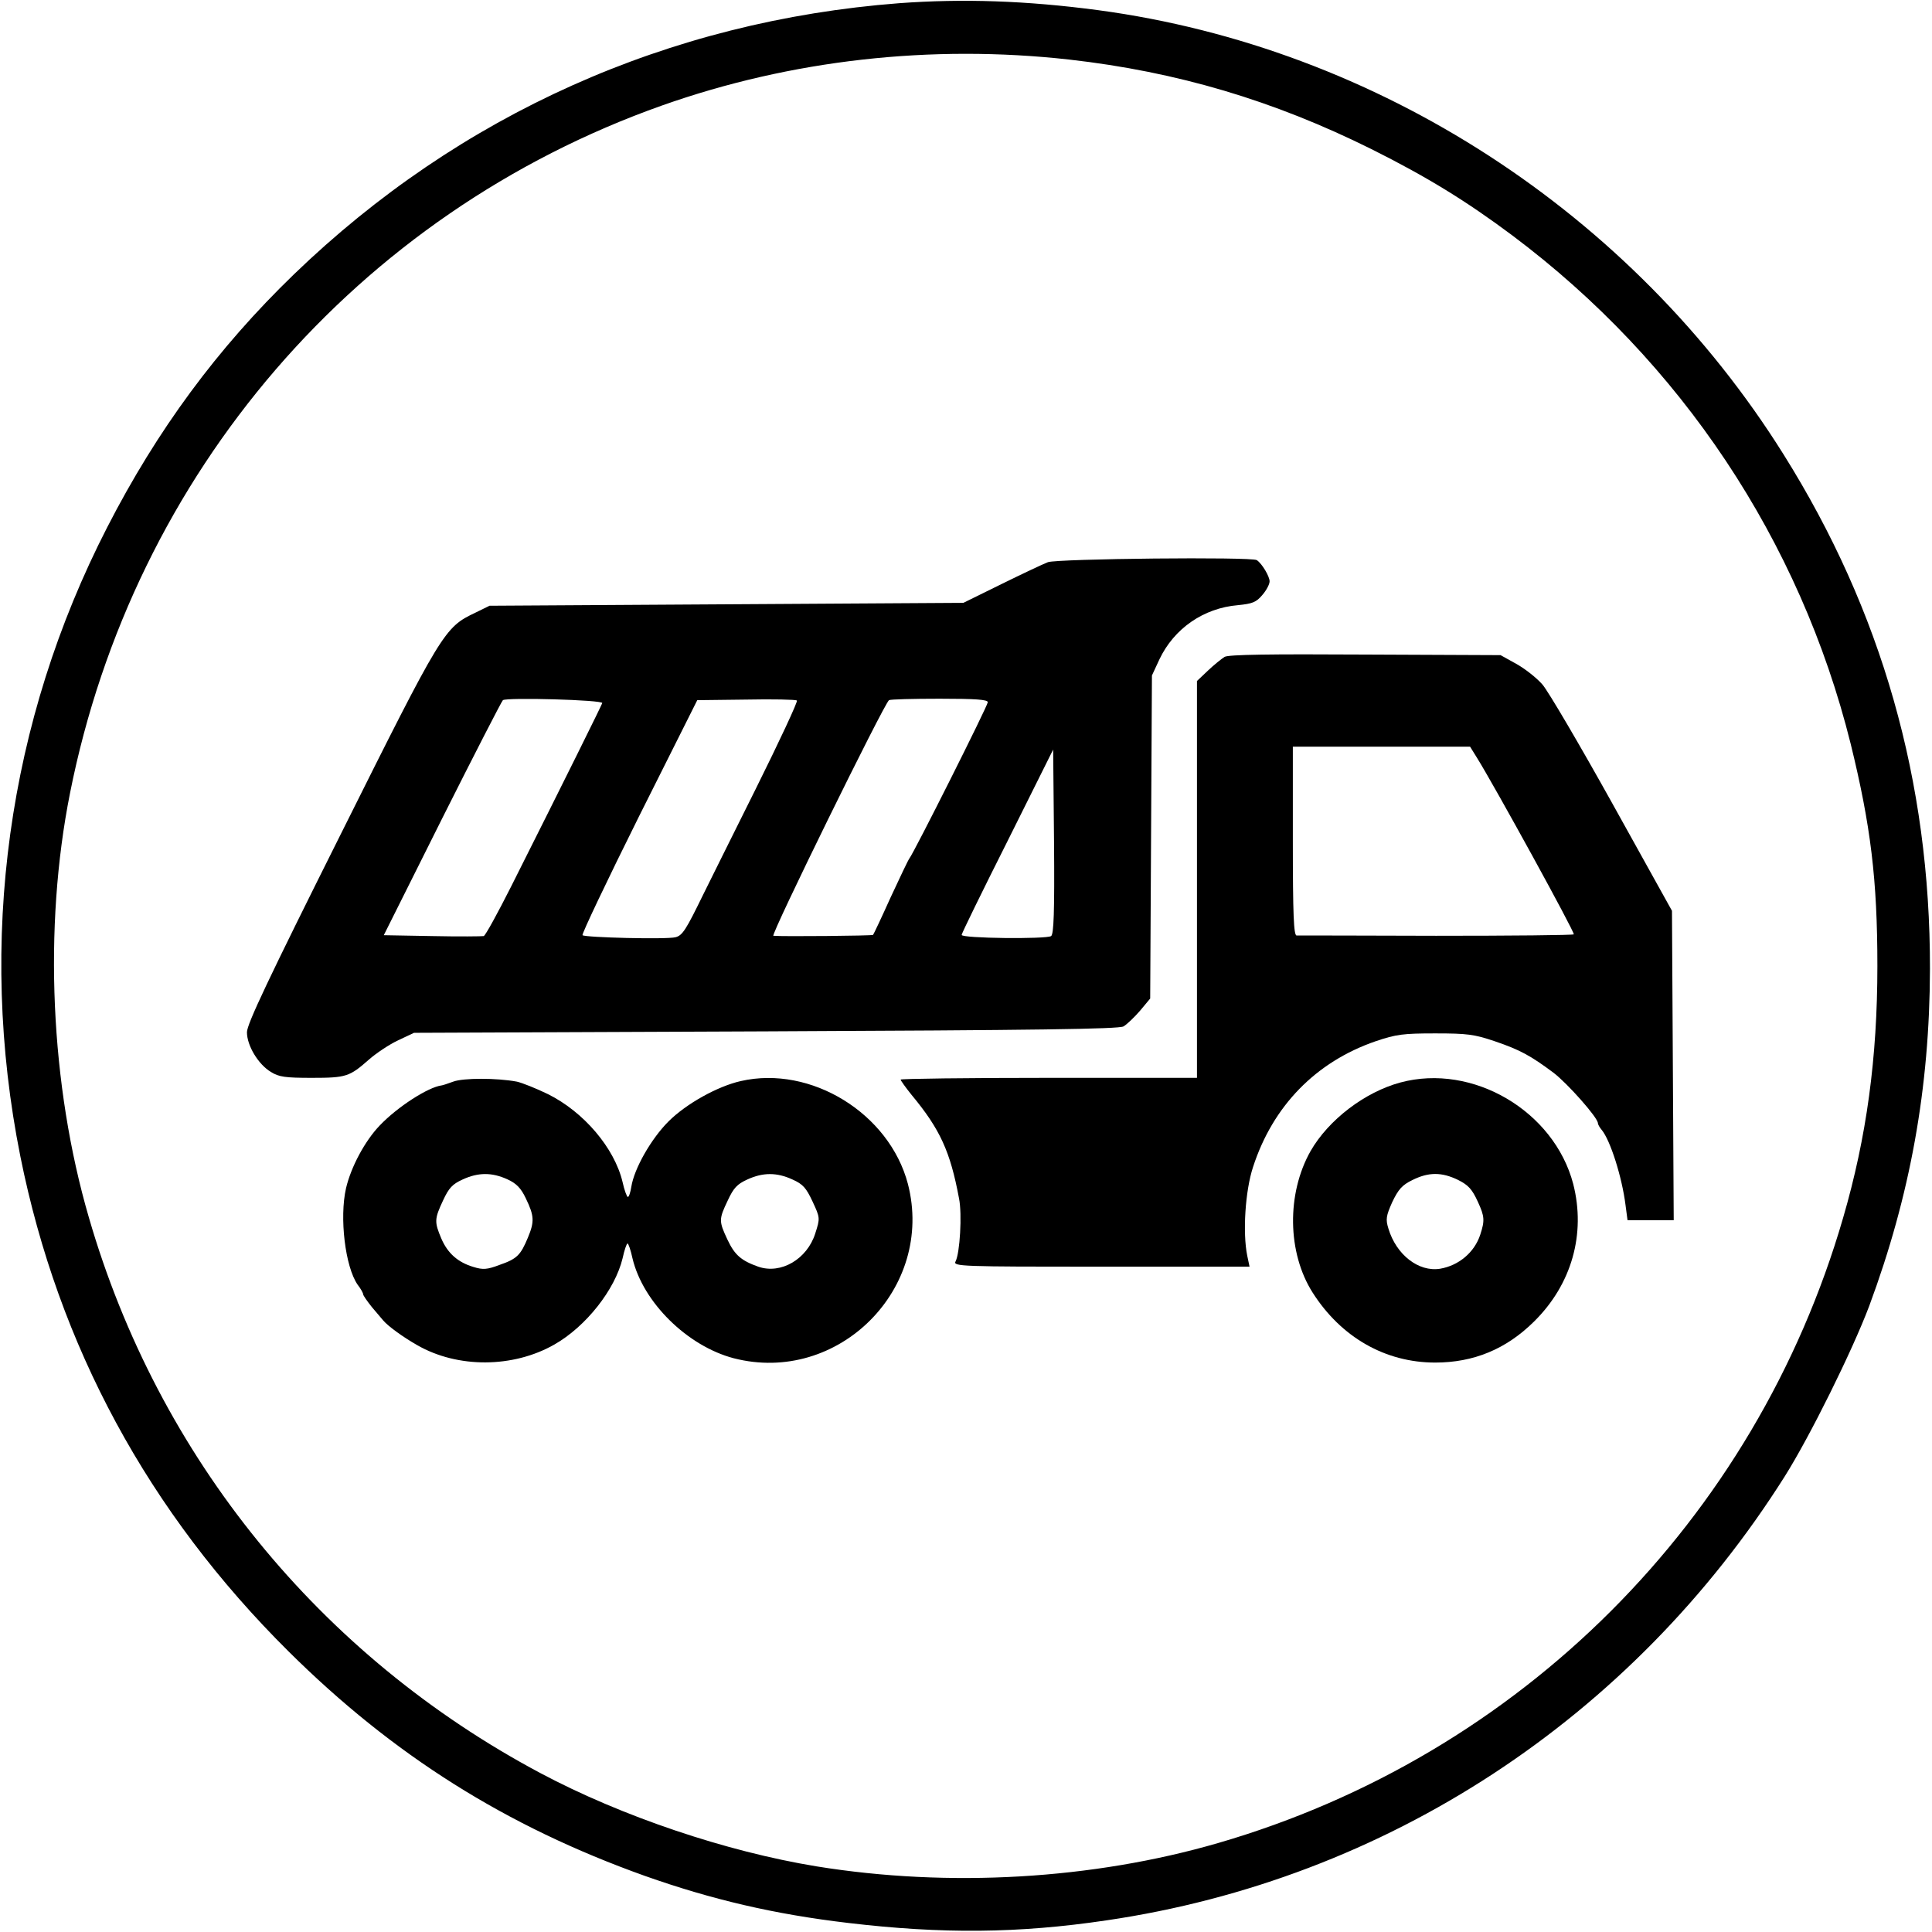 <?xml version="1.0" standalone="no"?>
<!DOCTYPE svg PUBLIC "-//W3C//DTD SVG 20010904//EN"
 "http://www.w3.org/TR/2001/REC-SVG-20010904/DTD/svg10.dtd">
<svg version="1.0" xmlns="http://www.w3.org/2000/svg"
 width="665pt" height="665pt" viewBox="0 0 665 665"
 preserveAspectRatio="xMidYMid meet">
<g transform="translate(0,665) scale(0.1,-0.1)"
fill="#000000" stroke="none">
<path d="M3095 6639 c-794 -61 -1513 -383 -2083 -933 -264 -255 -471 -536
-643 -871 -343 -668 -447 -1424 -299 -2165 131 -653 441 -1226 924 -1705 359
-356 747 -601 1226 -772 229 -81 445 -132 701 -162 321 -38 584 -36 887 9 963
141 1809 695 2335 1528 87 138 233 433 291 587 141 380 208 750 209 1160 1
645 -166 1232 -504 1771 -521 832 -1398 1400 -2359 1529 -248 33 -466 40 -685
24z m585 -194 c372 -42 704 -141 1040 -308 192 -96 327 -179 485 -297 582
-436 991 -1051 1165 -1750 69 -281 92 -467 92 -765 0 -316 -37 -589 -118 -867
-302 -1041 -1111 -1850 -2152 -2152 -431 -125 -925 -154 -1382 -80 -311 51
-670 172 -950 321 -759 404 -1315 1087 -1554 1912 -133 456 -157 999 -65 1461
219 1102 988 1995 2038 2367 444 157 926 211 1401 158z"/>
<path d="M3607 4715 c-18 -7 -90 -41 -161 -76 l-130 -64 -815 -5 -816 -5 -49
-24 c-107 -51 -113 -61 -463 -762 -249 -498 -323 -654 -323 -682 0 -46 39
-111 83 -137 27 -17 50 -20 140 -20 119 0 130 4 197 63 25 22 70 52 100 66
l55 26 1210 5 c936 4 1215 8 1232 17 12 7 37 31 57 54 l35 42 3 556 3 556 26
56 c50 105 151 176 270 186 50 5 63 10 84 35 14 16 25 37 25 47 0 17 -26 61
-44 73 -18 12 -684 5 -719 -7z m-1534 -485 c-3 -9 -121 -248 -314 -632 -46
-91 -88 -168 -94 -170 -5 -1 -85 -2 -177 0 l-167 3 201 402 c111 221 205 404
209 407 14 10 344 1 342 -10z m528 -296 c-82 -164 -163 -328 -181 -364 -59
-121 -71 -140 -95 -146 -31 -8 -311 -1 -320 7 -3 4 84 187 194 408 l201 401
167 2 c93 2 172 0 176 -3 4 -3 -60 -140 -142 -305z m799 299 c0 -12 -254 -518
-270 -538 -4 -5 -33 -66 -65 -135 -31 -69 -58 -126 -60 -128 -3 -3 -310 -6
-343 -3 -11 1 381 799 398 811 5 3 83 5 174 5 124 0 166 -3 166 -12z m218
-805 c-17 -11 -308 -8 -308 4 0 5 71 150 158 323 l157 315 3 -317 c2 -246 -1
-318 -10 -325z"/>
<path d="M4215 4389 c-11 -7 -37 -28 -57 -47 l-38 -36 0 -683 0 -683 -510 0
c-280 0 -510 -3 -510 -6 0 -3 17 -27 38 -53 98 -118 133 -195 163 -356 11 -54
3 -189 -12 -217 -9 -17 18 -18 501 -18 l511 0 -8 38 c-16 79 -7 223 20 305 68
210 216 362 422 433 71 24 95 27 205 27 110 0 134 -3 205 -27 88 -30 124 -50
203 -109 48 -37 152 -154 152 -173 0 -4 6 -15 13 -23 30 -36 70 -163 82 -258
l7 -53 79 0 80 0 -3 533 -3 532 -205 369 c-113 203 -221 387 -241 410 -20 23
-61 55 -90 71 l-54 30 -465 2 c-329 2 -471 0 -485 -8z m868 -346 c60 -96 339
-604 334 -609 -3 -3 -216 -5 -474 -5 -257 1 -474 1 -480 1 -10 0 -13 72 -13
325 l0 325 305 0 305 0 23 -37z"/>
<path d="M1560 2927 c-19 -7 -37 -13 -40 -13 -46 -6 -151 -73 -213 -138 -51
-53 -99 -143 -116 -216 -23 -101 -3 -270 40 -332 11 -14 19 -29 19 -33 0 -4
14 -24 30 -44 17 -20 34 -40 39 -46 16 -19 66 -56 117 -85 139 -80 330 -79
472 2 109 62 209 189 235 297 6 28 14 51 17 51 3 0 11 -23 17 -51 36 -152 189
-302 348 -344 360 -93 693 240 600 600 -64 243 -334 409 -575 354 -80 -18
-188 -78 -249 -139 -60 -60 -118 -162 -128 -225 -3 -19 -8 -35 -12 -35 -3 0
-12 23 -18 51 -28 118 -134 242 -257 303 -41 20 -89 39 -107 43 -70 13 -184
13 -219 0z m186 -336 c31 -14 47 -30 64 -66 29 -60 30 -80 7 -135 -25 -60 -37
-73 -98 -94 -42 -16 -57 -17 -89 -7 -54 16 -89 47 -111 98 -24 57 -24 67 6
131 20 43 32 56 67 72 54 25 101 25 154 1z m982 -1 c36 -16 47 -29 69 -76 26
-56 26 -57 9 -110 -28 -88 -118 -141 -196 -114 -59 21 -81 40 -106 93 -30 64
-30 70 1 135 20 43 32 56 67 72 54 25 102 25 156 0z"/>
<path d="M4820 2924 c-122 -33 -247 -128 -309 -236 -83 -147 -80 -350 7 -487
98 -154 250 -241 422 -241 132 0 244 46 340 141 130 128 179 302 135 474 -66
251 -346 416 -595 349z m198 -335 c36 -18 49 -32 69 -76 23 -50 24 -64 8 -113
-20 -61 -74 -106 -138 -117 -74 -12 -151 48 -178 138 -10 32 -8 44 13 91 21
44 34 59 69 76 56 28 101 28 157 1z"/>
</g>
</svg>
